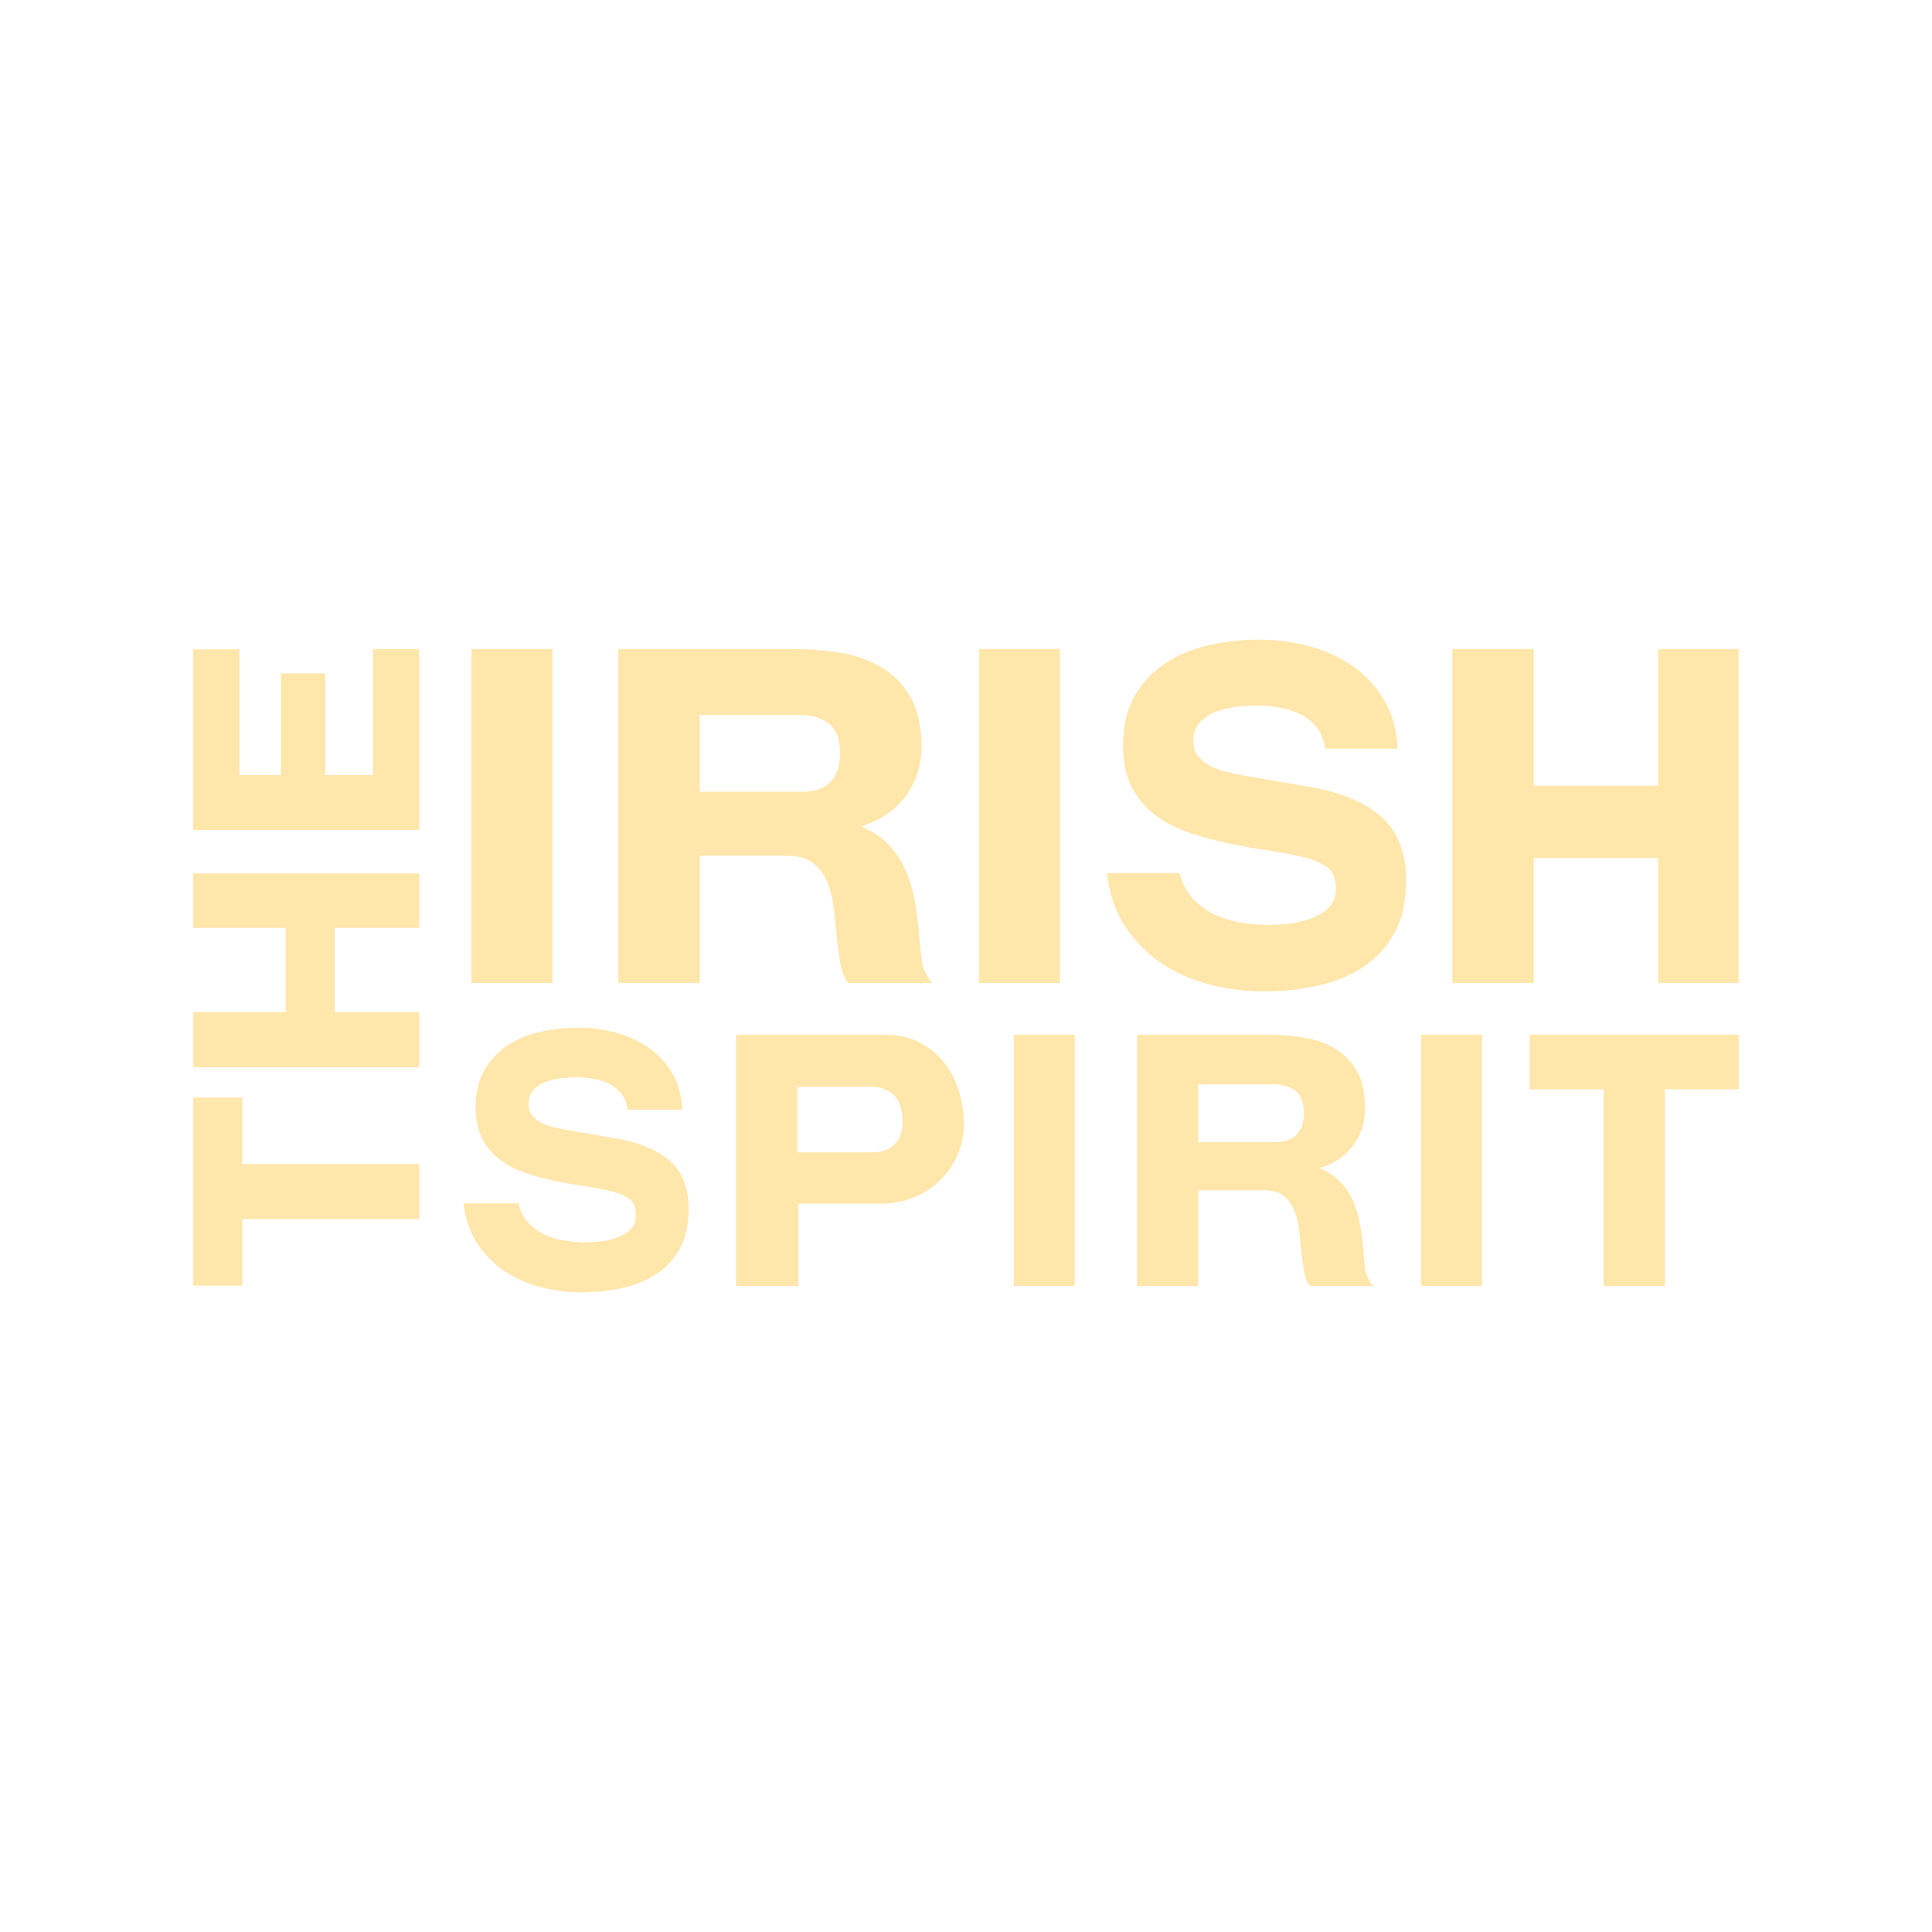 <svg xmlns="http://www.w3.org/2000/svg" xmlns:xlink="http://www.w3.org/1999/xlink" version="1.1" width="283.465" height="283.465" viewBox="0 0 283.465 283.465">
<defs>
<clipPath id="clip_0">
<path transform="matrix(1,0,0,-1,0,283.465)" d="M0 283.465H283.465V0H0Z"/>
</clipPath>
</defs>
<g id="layer_1" data-name="Layer 1">
<path transform="matrix(1,0,0,-1,0,283.465)" d="M69.17 188.243H81.044V139.238H69.17Z" fill="#ffe6ab"/>
<g clip-path="url(#clip_0)">
<path transform="matrix(1,0,0,-1,102.663,104.899)" d="M0 0V-11.256H15.237C16.929-11.256 18.245-10.776 19.183-9.815 20.12-8.854 20.59-7.459 20.59-5.628 20.59-3.569 20.041-2.117 18.943-1.27 17.845-.424 16.426 0 14.688 0ZM21.757-39.327C21.208-38.596 20.83-37.623 20.624-36.41 20.419-35.199 20.247-33.905 20.11-32.532 19.972-31.16 19.823-29.765 19.664-28.346 19.503-26.928 19.183-25.647 18.703-24.502 18.222-23.359 17.524-22.433 16.609-21.723 15.694-21.014 14.413-20.659 12.766-20.659H0V-39.327H-11.942V9.677H13.658C15.992 9.677 18.291 9.494 20.556 9.128 22.821 8.762 24.834 8.065 26.596 7.035 28.357 6.005 29.787 4.552 30.885 2.677 31.983 .8 32.532-1.625 32.532-4.598 32.532-7.436 31.743-9.895 30.165-11.977 28.586-14.059 26.424-15.511 23.679-16.335 25.371-17.067 26.744-17.994 27.797-19.115 28.849-20.236 29.672-21.494 30.268-22.889 30.862-24.286 31.297-25.772 31.572-27.351 31.846-28.929 32.052-30.52 32.189-32.121 32.28-33.448 32.406-34.729 32.567-35.964 32.727-37.2 33.241-38.321 34.111-39.327Z" fill="#ffe6ab"/>
<path transform="matrix(1,0,0,-1,0,283.465)" d="M143.637 188.243H155.511V139.238H143.637Z" fill="#ffe6ab"/>
<path transform="matrix(1,0,0,-1,194.425,109.841)" d="M0 0C-.183 1.28-.607 2.334-1.27 3.157-1.934 3.981-2.745 4.621-3.706 5.079-4.667 5.536-5.708 5.856-6.829 6.04-7.951 6.222-9.037 6.314-10.089 6.314-10.731 6.314-11.577 6.268-12.629 6.177-13.682 6.085-14.711 5.868-15.717 5.525-16.724 5.182-17.582 4.655-18.291 3.946-19.001 3.237-19.355 2.287-19.355 1.098-19.355 .228-19.115-.504-18.634-1.098-18.154-1.693-17.56-2.174-16.85-2.539-16.141-2.906-15.363-3.191-14.516-3.397-13.67-3.603-12.881-3.775-12.148-3.912L-1.785-5.697C2.653-6.52 6.04-7.996 8.373-10.123 10.707-12.251 11.874-15.329 11.874-19.355 11.874-22.421 11.301-24.995 10.158-27.076 9.014-29.159 7.469-30.828 5.525-32.086 3.58-33.345 1.349-34.248-1.167-34.797-3.684-35.346-6.314-35.621-9.06-35.621-11.531-35.621-14.047-35.312-16.609-34.694-19.172-34.077-21.529-33.082-23.679-31.709-25.83-30.336-27.66-28.552-29.169-26.355-30.679-24.159-31.64-21.46-32.052-18.257H-21.345C-20.98-19.767-20.339-21.014-19.423-21.997-18.509-22.982-17.445-23.759-16.232-24.331-15.02-24.903-13.716-25.303-12.32-25.532-10.925-25.761-9.54-25.875-8.167-25.875-7.664-25.875-6.875-25.83-5.8-25.738-4.725-25.647-3.638-25.429-2.539-25.086-1.441-24.743-.48-24.217 .343-23.507 1.167-22.798 1.579-21.826 1.579-20.59 1.579-19.035 1.143-17.96 .275-17.364-.595-16.77-1.647-16.312-2.883-15.992-4.576-15.58-6.417-15.226-8.408-14.928-10.398-14.631-12.378-14.276-14.344-13.864-16.312-13.452-18.222-12.927-20.075-12.285-21.929-11.645-23.565-10.787-24.983-9.712-26.402-8.637-27.534-7.275-28.38-5.628-29.227-3.981-29.65-1.945-29.65 .48-29.65 3.363-29.078 5.788-27.934 7.756-26.791 9.722-25.281 11.325-23.404 12.56-21.529 13.795-19.389 14.676-16.987 15.202-14.585 15.728-12.148 15.992-9.677 15.992-7.162 15.992-4.713 15.671-2.334 15.031 .045 14.39 2.173 13.418 4.049 12.114 5.925 10.81 7.457 9.151 8.648 7.138 9.837 5.124 10.501 2.745 10.638 0Z" fill="#ffe6ab"/>
<path transform="matrix(1,0,0,-1,243.292,144.226)" d="M0 0V18.325H-18.257V0H-30.199V49.005H-18.257V28.964H0V49.005H11.805V0Z" fill="#ffe6ab"/>
<path transform="matrix(1,0,0,-1,92.101,162.817)" d="M0 0C-.138 .963-.457 1.756-.955 2.375-1.455 2.995-2.066 3.477-2.788 3.821-3.511 4.165-4.295 4.406-5.138 4.544-5.982 4.681-6.799 4.751-7.591 4.751-8.073 4.751-8.71 4.716-9.501 4.647-10.294 4.578-11.068 4.415-11.825 4.157-12.583 3.899-13.228 3.503-13.761 2.969-14.296 2.435-14.562 1.721-14.562 .826-14.562 .172-14.381-.379-14.02-.826-13.658-1.274-13.211-1.635-12.677-1.911-12.144-2.187-11.559-2.401-10.921-2.556-10.285-2.711-9.691-2.84-9.14-2.943L-1.343-4.286C1.996-4.906 4.544-6.016 6.3-7.617 8.055-9.217 8.933-11.533 8.933-14.562 8.933-16.869 8.502-18.805 7.642-20.371 6.781-21.938 5.62-23.194 4.157-24.141 2.693-25.088 1.015-25.767-.878-26.18-2.771-26.593-4.751-26.8-6.816-26.8-8.675-26.8-10.569-26.568-12.496-26.103-14.425-25.638-16.197-24.889-17.815-23.857-19.433-22.824-20.81-21.481-21.946-19.829-23.082-18.176-23.805-16.146-24.115-13.736H-16.059C-15.784-14.872-15.302-15.81-14.613-16.55-13.925-17.291-13.125-17.876-12.212-18.306-11.301-18.736-10.319-19.037-9.269-19.209-8.219-19.382-7.178-19.467-6.145-19.467-5.766-19.467-5.173-19.434-4.363-19.364-3.555-19.296-2.737-19.132-1.911-18.874-1.084-18.615-.361-18.22 .258-17.686 .878-17.153 1.188-16.421 1.188-15.491 1.188-14.321 .86-13.512 .207-13.064-.448-12.617-1.239-12.273-2.169-12.032-3.443-11.722-4.828-11.455-6.326-11.231-7.823-11.008-9.313-10.741-10.792-10.431-12.273-10.121-13.71-9.726-15.104-9.243-16.498-8.761-17.729-8.116-18.796-7.307-19.864-6.498-20.716-5.474-21.352-4.234-21.99-2.995-22.307-1.464-22.307 .361-22.307 2.53-21.877 4.355-21.016 5.835-20.156 7.315-19.02 8.52-17.608 9.45-16.197 10.379-14.588 11.042-12.78 11.438-10.973 11.833-9.14 12.032-7.281 12.032-5.388 12.032-3.546 11.79-1.756 11.309 .034 10.826 1.635 10.095 3.047 9.114 4.458 8.133 5.611 6.885 6.506 5.37 7.401 3.855 7.901 2.065 8.004 0Z" fill="#ffe6ab"/>
<path transform="matrix(1,0,0,-1,116.99,159.46)" d="M0 0V-9.605H11.102C12.445-9.605 13.503-9.2 14.278-8.391 15.052-7.583 15.44-6.524 15.44-5.215 15.44-3.426 15.027-2.109 14.2-1.265 13.374-.422 12.238 0 10.792 0ZM-8.985-29.227V7.642H12.703C14.734 7.642 16.489 7.255 17.97 6.481 19.45 5.706 20.663 4.699 21.61 3.46 22.557 2.22 23.263 .826 23.727-.723 24.192-2.272 24.425-3.821 24.425-5.37 24.425-7.092 24.097-8.675 23.444-10.121 22.789-11.567 21.911-12.806 20.81-13.839 19.708-14.872 18.426-15.681 16.963-16.266 15.499-16.852 13.959-17.144 12.341-17.144H.155V-29.227Z" fill="#ffe6ab"/>
<path transform="matrix(1,0,0,-1,0,283.465)" d="M148.746 131.647H157.679V94.778H148.746Z" fill="#ffe6ab"/>
<path transform="matrix(1,0,0,-1,175.804,159.099)" d="M0 0V-8.469H11.464C12.737-8.469 13.727-8.107 14.433-7.384 15.138-6.661 15.491-5.612 15.491-4.234 15.491-2.685 15.078-1.593 14.252-.955 13.426-.319 12.358 0 11.05 0ZM16.369-29.588C15.956-29.038 15.672-28.306 15.517-27.394 15.362-26.482 15.233-25.509 15.13-24.476 15.027-23.443 14.914-22.394 14.794-21.326 14.673-20.26 14.433-19.295 14.071-18.435 13.71-17.574 13.185-16.877 12.496-16.343 11.807-15.81 10.844-15.543 9.605-15.543H0V-29.588H-8.985V7.281H10.276C12.032 7.281 13.761 7.143 15.465 6.868 17.17 6.592 18.684 6.067 20.01 5.293 21.334 4.518 22.411 3.425 23.237 2.014 24.063 .602 24.476-1.222 24.476-3.46 24.476-5.595 23.882-7.445 22.695-9.011 21.507-10.578 19.88-11.67 17.815-12.29 19.088-12.841 20.121-13.538 20.913-14.381 21.705-15.225 22.324-16.171 22.772-17.221 23.219-18.272 23.547-19.39 23.753-20.578 23.96-21.765 24.115-22.962 24.218-24.166 24.287-25.165 24.381-26.129 24.502-27.058 24.622-27.988 25.01-28.831 25.664-29.588Z" fill="#ffe6ab"/>
<path transform="matrix(1,0,0,-1,0,283.465)" d="M208.49 131.647H217.423V94.778H208.49Z" fill="#ffe6ab"/>
<path transform="matrix(1,0,0,-1,235.289,188.687)" d="M0 0V28.865H-10.844V36.869H19.829V28.865H8.985V0Z" fill="#ffe6ab"/>
<path transform="matrix(1,0,0,-1,61.509,178.874)" d="M0 0H-25.963V-9.754H-33.163V17.835H-25.963V8.082H0Z" fill="#ffe6ab"/>
<path transform="matrix(1,0,0,-1,61.509,136.144)" d="M0 0H-12.401V-12.355H0V-20.436H-33.163V-12.355H-19.6V0H-33.163V7.989H0Z" fill="#ffe6ab"/>
<path transform="matrix(1,0,0,-1,61.509,121.793)" d="M0 0H-33.163V26.521H-26.381V8.082H-20.297V22.991H-13.795V8.082H-6.781V26.567H0Z" fill="#ffe6ab"/>
</g>
</g>
</svg>

